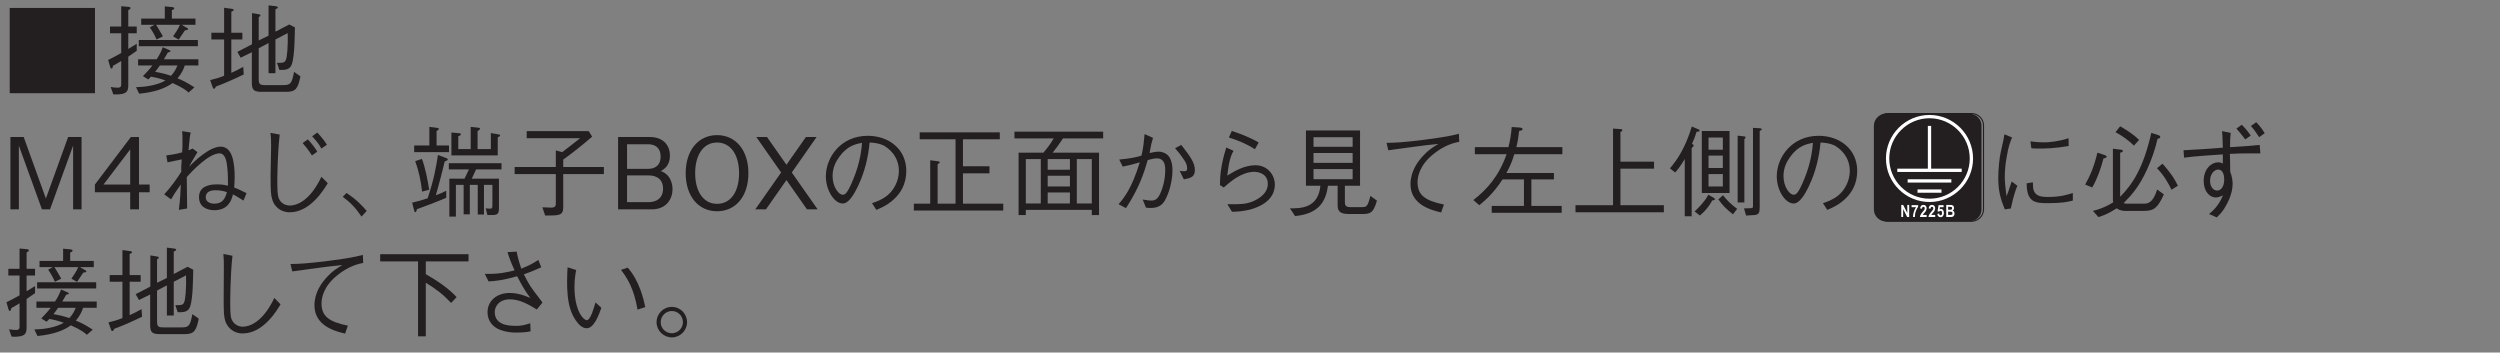 <?xml version="1.0" encoding="UTF-8"?>
<svg xmlns="http://www.w3.org/2000/svg" xmlns:xlink="http://www.w3.org/1999/xlink" width="226.77pt" height="31.98pt" viewBox="0 0 226.77 31.98" version="1.2">
<rect x="0" y="0" width="226.77" height="31.98" fill="#808080" stroke="none"/>
<defs>
<g>
<symbol overflow="visible" id="glyph0-0">
<path style="stroke:none;" d="M 0.328 0 L 0.328 -0.953 L 0.031 -0.953 L 0.031 0 Z M 0.062 -0.922 L 0.281 -0.922 L 0.281 -0.047 L 0.062 -0.047 Z M 0.062 -0.922 "/>
</symbol>
<symbol overflow="visible" id="glyph0-1">
<path style="stroke:none;" d="M 0.266 0 L 0.266 -0.719 L 0.625 0 L 0.812 0 L 0.812 -1.094 L 0.641 -1.094 L 0.641 -0.359 L 0.266 -1.094 L 0.094 -1.094 L 0.094 0 Z M 0.266 0 "/>
</symbol>
<symbol overflow="visible" id="glyph0-2">
<path style="stroke:none;" d="M 0.453 -0.891 C 0.359 -0.766 0.297 -0.625 0.25 -0.469 C 0.203 -0.312 0.172 -0.156 0.172 0 L 0.344 0 C 0.344 -0.094 0.359 -0.219 0.375 -0.328 C 0.406 -0.453 0.453 -0.578 0.5 -0.688 C 0.547 -0.781 0.594 -0.875 0.641 -0.922 L 0.641 -1.078 L 0.047 -1.078 L 0.047 -0.891 Z M 0.453 -0.891 "/>
</symbol>
<symbol overflow="visible" id="glyph0-3">
<path style="stroke:none;" d="M 0.297 -0.188 C 0.297 -0.219 0.312 -0.234 0.328 -0.25 C 0.344 -0.266 0.375 -0.312 0.438 -0.375 C 0.5 -0.438 0.531 -0.5 0.562 -0.531 C 0.594 -0.578 0.609 -0.625 0.609 -0.672 C 0.625 -0.703 0.641 -0.75 0.641 -0.797 C 0.641 -0.875 0.609 -0.953 0.562 -1 C 0.516 -1.062 0.453 -1.094 0.344 -1.094 C 0.266 -1.094 0.203 -1.078 0.141 -1.016 C 0.094 -0.969 0.062 -0.891 0.047 -0.781 L 0.219 -0.75 C 0.234 -0.875 0.266 -0.922 0.344 -0.922 C 0.375 -0.922 0.406 -0.906 0.438 -0.891 C 0.453 -0.859 0.469 -0.828 0.469 -0.781 C 0.469 -0.734 0.453 -0.688 0.422 -0.641 C 0.406 -0.609 0.359 -0.562 0.281 -0.469 C 0.188 -0.359 0.125 -0.281 0.094 -0.203 C 0.062 -0.141 0.031 -0.078 0.031 0 L 0.641 0 L 0.641 -0.188 Z M 0.297 -0.188 "/>
</symbol>
<symbol overflow="visible" id="glyph0-4">
<path style="stroke:none;" d="M 0.156 -0.062 C 0.203 0 0.281 0.016 0.359 0.016 C 0.453 0.016 0.531 -0.016 0.578 -0.109 C 0.641 -0.188 0.656 -0.266 0.656 -0.375 C 0.656 -0.484 0.625 -0.578 0.562 -0.656 C 0.516 -0.703 0.453 -0.734 0.391 -0.734 C 0.344 -0.734 0.312 -0.719 0.266 -0.703 L 0.297 -0.891 L 0.625 -0.891 L 0.625 -1.078 L 0.172 -1.078 L 0.078 -0.516 L 0.219 -0.484 C 0.25 -0.531 0.297 -0.562 0.344 -0.562 C 0.391 -0.562 0.422 -0.547 0.453 -0.516 C 0.469 -0.484 0.484 -0.438 0.484 -0.359 C 0.484 -0.297 0.469 -0.234 0.453 -0.203 C 0.422 -0.172 0.391 -0.156 0.359 -0.156 C 0.328 -0.156 0.297 -0.156 0.266 -0.188 C 0.25 -0.219 0.234 -0.25 0.234 -0.312 L 0.062 -0.281 C 0.062 -0.188 0.094 -0.109 0.156 -0.062 Z M 0.156 -0.062 "/>
</symbol>
<symbol overflow="visible" id="glyph0-5">
<path style="stroke:none;" d="M 0.094 0 L 0.391 0 C 0.531 0 0.609 0 0.656 -0.016 C 0.703 -0.031 0.75 -0.062 0.781 -0.109 C 0.828 -0.172 0.844 -0.234 0.844 -0.312 C 0.844 -0.391 0.828 -0.438 0.797 -0.484 C 0.766 -0.531 0.734 -0.562 0.672 -0.578 C 0.719 -0.609 0.75 -0.641 0.766 -0.672 C 0.797 -0.719 0.797 -0.766 0.797 -0.828 C 0.797 -0.875 0.781 -0.922 0.766 -0.969 C 0.734 -1.016 0.703 -1.047 0.656 -1.062 C 0.625 -1.094 0.547 -1.094 0.453 -1.094 L 0.094 -1.094 Z M 0.375 -0.922 C 0.469 -0.922 0.531 -0.906 0.547 -0.906 C 0.578 -0.906 0.594 -0.891 0.609 -0.875 C 0.625 -0.844 0.625 -0.828 0.625 -0.797 C 0.625 -0.75 0.609 -0.719 0.594 -0.703 C 0.578 -0.688 0.562 -0.672 0.531 -0.656 C 0.516 -0.656 0.469 -0.656 0.391 -0.656 L 0.266 -0.656 L 0.266 -0.922 Z M 0.422 -0.484 C 0.5 -0.484 0.547 -0.469 0.578 -0.469 C 0.594 -0.453 0.625 -0.438 0.641 -0.422 C 0.656 -0.391 0.656 -0.359 0.656 -0.328 C 0.656 -0.297 0.656 -0.266 0.641 -0.234 C 0.625 -0.219 0.609 -0.203 0.578 -0.203 C 0.562 -0.188 0.516 -0.188 0.438 -0.188 L 0.266 -0.188 L 0.266 -0.484 Z M 0.422 -0.484 "/>
</symbol>
<symbol overflow="visible" id="glyph1-0">
<path style="stroke:none;" d="M 0.891 1.078 L 8.078 1.078 L 8.078 -7.906 L 0.891 -7.906 Z M 4.484 -3.781 L 1.641 -7.453 L 7.344 -7.453 Z M 4.781 -3.406 L 7.641 -7.094 L 7.641 0.266 Z M 1.641 0.625 L 4.484 -3.047 L 7.344 0.625 Z M 1.344 -7.094 L 4.203 -3.406 L 1.344 0.266 Z M 1.344 -7.094 "/>
</symbol>
<symbol overflow="visible" id="glyph1-1">
<path style="stroke:none;" d="M 0.625 -7.281 L 0.625 0.453 L 8.359 0.453 L 8.359 -7.281 Z M 0.625 -7.281 "/>
</symbol>
<symbol overflow="visible" id="glyph1-2">
<path style="stroke:none;" d="M 5.281 -3.719 C 5.188 -3.453 5.062 -3.125 4.734 -2.625 L 3.047 -2.625 L 3.047 -2.062 L 4.344 -2.062 C 4 -1.609 3.703 -1.328 3.484 -1.094 L 3.969 -0.797 C 4.125 -0.953 4.141 -0.969 4.219 -1.047 C 4.422 -1.016 4.922 -0.922 5.531 -0.703 C 4.766 -0.25 3.641 -0.109 2.859 -0.094 L 3.141 0.5 C 4.547 0.359 5.484 0.031 6.172 -0.469 C 7.125 -0.047 7.438 0.219 7.625 0.391 L 8.156 -0.078 C 7.469 -0.531 6.938 -0.781 6.625 -0.891 C 7.031 -1.375 7.203 -1.812 7.281 -2.062 L 8.516 -2.062 L 8.516 -2.625 L 5.391 -2.625 C 5.547 -2.891 5.641 -3.047 5.75 -3.25 C 5.859 -3.266 5.984 -3.281 5.984 -3.359 C 5.984 -3.406 5.922 -3.438 5.828 -3.484 Z M 6.609 -2.062 C 6.516 -1.812 6.359 -1.469 6.031 -1.125 C 5.594 -1.281 5.062 -1.406 4.594 -1.484 C 4.75 -1.688 4.859 -1.828 5.016 -2.062 Z M 8.25 -5.75 L 8.25 -6.312 L 6.109 -6.312 L 6.109 -7.078 C 6.219 -7.109 6.328 -7.172 6.328 -7.25 C 6.328 -7.328 6.203 -7.344 6.156 -7.359 L 5.469 -7.422 L 5.469 -6.312 L 3.328 -6.312 L 3.328 -5.75 L 4.531 -5.75 L 4.109 -5.516 C 4.297 -5.25 4.547 -4.844 4.719 -4.422 L 5.297 -4.703 C 4.875 -5.469 4.766 -5.609 4.672 -5.75 L 6.844 -5.75 C 6.656 -5.312 6.375 -4.938 6.219 -4.703 L 6.734 -4.406 C 6.734 -4.422 6.781 -4.484 6.812 -4.531 C 7.047 -4.891 7.078 -4.922 7.297 -5.25 C 7.469 -5.266 7.578 -5.281 7.578 -5.359 C 7.578 -5.422 7.5 -5.469 7.453 -5.484 L 7 -5.75 Z M 3.109 -3.812 L 8.469 -3.812 L 8.469 -4.375 L 3.109 -4.375 Z M 2.922 -4.031 C 2.625 -3.859 2.5 -3.766 2.156 -3.562 L 2.156 -4.984 L 2.922 -4.984 L 2.922 -5.594 L 2.156 -5.594 L 2.156 -7.078 C 2.266 -7.141 2.359 -7.188 2.359 -7.266 C 2.359 -7.297 2.344 -7.359 2.203 -7.375 L 1.516 -7.438 L 1.516 -5.594 L 0.5 -5.594 L 0.5 -4.984 L 1.516 -4.984 L 1.516 -3.188 C 1.125 -2.969 0.703 -2.75 0.328 -2.562 L 0.516 -1.922 C 0.531 -1.844 0.562 -1.781 0.625 -1.781 C 0.734 -1.781 0.766 -1.953 0.766 -2.031 C 0.938 -2.125 1.188 -2.266 1.516 -2.469 L 1.516 -0.406 C 1.516 -0.203 1.516 -0.047 1.172 -0.047 C 0.969 -0.047 0.797 -0.078 0.562 -0.109 L 0.797 0.562 C 2.156 0.625 2.156 0.203 2.156 -0.375 L 2.156 -2.859 C 2.5 -3.094 2.672 -3.219 2.922 -3.391 Z M 2.922 -4.031 "/>
</symbol>
<symbol overflow="visible" id="glyph1-3">
<path style="stroke:none;" d="M 8.578 -1.078 L 8 -1.484 C 7.797 -0.391 7.672 -0.281 6.984 -0.281 L 5.375 -0.281 C 4.938 -0.281 4.797 -0.344 4.797 -0.797 L 4.797 -3.625 L 5.688 -4.094 L 5.688 -1.359 L 6.312 -1.359 L 6.312 -4.422 L 7.422 -5 C 7.469 -3.688 7.344 -2.859 7.297 -2.688 C 7.188 -2.297 7.047 -2.297 6.453 -2.297 L 6.672 -1.656 C 7.219 -1.656 7.625 -1.656 7.812 -2.203 C 8.062 -3 8.062 -4.812 8.078 -5.516 L 7.562 -5.781 L 6.312 -5.125 L 6.312 -7.156 C 6.484 -7.234 6.531 -7.266 6.531 -7.328 C 6.531 -7.406 6.422 -7.422 6.344 -7.438 L 5.688 -7.516 L 5.688 -4.766 L 4.797 -4.328 L 4.797 -6.453 C 4.922 -6.516 4.953 -6.547 4.953 -6.609 C 4.953 -6.688 4.797 -6.719 4.766 -6.719 L 4.188 -6.812 L 4.188 -3.984 L 2.859 -3.297 L 3.156 -2.766 L 4.172 -3.266 L 4.172 -0.469 C 4.172 0.25 4.453 0.328 5.125 0.328 L 7.312 0.328 C 8.125 0.328 8.359 0.062 8.578 -1.078 Z M 3.438 -1.25 L 3.391 -1.938 C 3 -1.719 2.688 -1.562 2.312 -1.391 L 2.312 -4.422 L 3.312 -4.422 L 3.312 -5.031 L 2.312 -5.031 L 2.312 -6.938 C 2.438 -7 2.531 -7.031 2.531 -7.094 C 2.531 -7.172 2.406 -7.203 2.328 -7.203 L 1.656 -7.297 L 1.656 -5.031 L 0.5 -5.031 L 0.5 -4.422 L 1.656 -4.422 L 1.656 -1.125 C 1.203 -0.953 0.984 -0.875 0.391 -0.734 L 0.609 -0.109 C 0.656 0.016 0.672 0.047 0.734 0.047 C 0.812 0.047 0.859 -0.016 0.922 -0.156 C 1.719 -0.453 2.406 -0.75 3.438 -1.25 Z M 3.438 -1.25 "/>
</symbol>
<symbol overflow="visible" id="glyph1-4">
<path style="stroke:none;" d="M 7.141 0 L 7.141 -6.562 L 5.922 -6.562 L 3.906 -0.984 L 1.891 -6.562 L 0.688 -6.562 L 0.688 0 L 1.453 0 L 1.453 -5.781 L 3.547 0 L 4.281 0 L 6.375 -5.781 L 6.375 0 Z M 7.141 0 "/>
</symbol>
<symbol overflow="visible" id="glyph1-5">
<path style="stroke:none;" d="M 5.312 -1.547 L 5.312 -2.25 L 4.344 -2.25 L 4.344 -6.562 L 3.609 -6.562 L 0.344 -2.25 L 0.344 -1.547 L 3.547 -1.547 L 3.547 0 L 4.344 0 L 4.344 -1.547 Z M 3.547 -2.25 L 1.125 -2.25 L 3.547 -5.438 Z M 3.547 -2.25 "/>
</symbol>
<symbol overflow="visible" id="glyph1-6">
<path style="stroke:none;" d="M 3.516 -5.516 C 3.391 -5.453 3.359 -5.438 3.141 -5.359 C 3.25 -6.516 3.266 -6.688 3.344 -6.969 L 2.562 -7.094 C 2.594 -6.844 2.594 -6.578 2.594 -6.203 C 2.594 -5.922 2.594 -5.438 2.562 -5.172 C 2.234 -5.078 1.844 -4.984 1.125 -4.891 L 1.234 -4.266 C 1.422 -4.297 2.328 -4.484 2.531 -4.531 C 2.484 -4.109 2.469 -3.703 2.484 -3.406 C 2.031 -2.688 1.5 -1.969 0.938 -1.359 L 1.562 -0.906 C 1.781 -1.297 1.938 -1.547 2.438 -2.25 C 2.422 -1.672 2.391 -0.891 2.266 0.047 L 3.016 -0.078 C 3.016 -0.469 2.984 -2.469 2.984 -2.922 C 3.453 -3.469 4.984 -5.078 5.953 -5.078 C 6.5 -5.078 6.609 -4.297 6.656 -3.812 C 6.734 -3.141 6.719 -2.547 6.719 -2.141 C 6.375 -2.234 6.062 -2.266 5.719 -2.266 C 4.906 -2.266 4.094 -2.031 4.094 -1.109 C 4.094 -0.219 4.812 0.078 5.484 0.078 C 6.797 0.078 7.062 -0.906 7.172 -1.359 C 7.438 -1.234 7.797 -1 8.125 -0.797 L 8.406 -1.469 C 7.75 -1.797 7.594 -1.859 7.281 -1.984 C 7.297 -2.188 7.328 -2.484 7.328 -2.922 C 7.328 -4.094 7.172 -5.688 6.062 -5.688 C 5.062 -5.688 3.703 -4.406 3.188 -3.859 C 3.312 -4.109 3.375 -4.219 3.953 -5.188 Z M 6.625 -1.562 C 6.453 -0.938 6.203 -0.516 5.484 -0.516 C 5.172 -0.516 4.703 -0.641 4.703 -1.094 C 4.703 -1.5 5 -1.734 5.578 -1.734 C 6.062 -1.734 6.375 -1.641 6.625 -1.562 Z M 6.625 -1.562 "/>
</symbol>
<symbol overflow="visible" id="glyph1-7">
<path style="stroke:none;" d="M 5.219 -6.016 C 5.453 -5.734 5.734 -5.422 6.062 -4.891 L 6.547 -5.234 C 6.328 -5.594 6.094 -5.922 5.688 -6.344 Z M 6.078 -6.625 C 6.375 -6.312 6.688 -5.953 6.922 -5.516 L 7.422 -5.859 C 7.188 -6.234 6.984 -6.5 6.547 -6.969 Z M 2.297 -6.938 C 2.359 -6.547 2.359 -6.078 2.359 -5.672 C 2.359 -5.297 2.312 -3.469 2.312 -3.047 C 2.312 -1.578 2.344 -1.281 2.469 -0.875 C 2.625 -0.328 3.156 0.266 4.047 0.266 C 5.938 0.266 7.172 -1.844 7.5 -2.375 L 6.922 -2.953 C 5.844 -0.688 4.625 -0.344 4.047 -0.344 C 3.812 -0.344 3.281 -0.453 3.062 -0.984 C 3.016 -1.109 2.922 -1.297 2.922 -2.406 C 2.922 -2.609 2.922 -4.953 3.141 -6.781 Z M 2.297 -6.938 "/>
</symbol>
<symbol overflow="visible" id="glyph1-8">
<path style="stroke:none;" d="M 0.469 -1.141 C 1.234 -0.562 1.609 -0.156 2.172 0.656 L 2.641 0.141 C 2.25 -0.312 1.719 -0.891 0.812 -1.484 Z M 0.469 -1.141 "/>
</symbol>
<symbol overflow="visible" id="glyph1-9">
<path style="stroke:none;" d="M 8.359 -6.703 C 8.359 -6.766 8.25 -6.797 8.219 -6.797 L 7.516 -6.922 L 7.516 -5.469 L 6.312 -5.469 L 6.312 -7.109 C 6.375 -7.141 6.531 -7.219 6.531 -7.312 C 6.531 -7.375 6.438 -7.406 6.391 -7.406 L 5.688 -7.484 L 5.688 -5.469 L 4.562 -5.469 L 4.562 -6.625 C 4.688 -6.672 4.797 -6.734 4.797 -6.812 C 4.797 -6.859 4.75 -6.906 4.641 -6.906 L 3.938 -6.969 L 3.938 -4.891 L 8.141 -4.891 L 8.141 -6.531 C 8.234 -6.578 8.359 -6.625 8.359 -6.703 Z M 3.719 -5.188 L 3.719 -5.797 L 2.594 -5.797 L 2.594 -7.109 C 2.719 -7.172 2.797 -7.219 2.797 -7.297 C 2.797 -7.359 2.703 -7.391 2.656 -7.391 L 1.938 -7.484 L 1.938 -5.797 L 0.562 -5.797 L 0.562 -5.188 Z M 8.484 -3.625 L 8.484 -4.188 L 3.703 -4.188 L 3.703 -3.625 L 5.531 -3.625 C 5.438 -3.453 5.344 -3.219 5.125 -2.781 L 3.75 -2.781 L 3.75 0.656 L 4.344 0.656 L 4.344 -2.219 L 5.047 -2.219 L 5.047 0.453 L 5.609 0.453 L 5.609 -2.219 L 6.328 -2.219 L 6.328 0.469 L 6.891 0.469 L 6.891 -2.219 L 7.656 -2.219 L 7.656 -0.391 C 7.656 -0.141 7.656 -0.062 7.438 -0.062 C 7.312 -0.062 7.172 -0.078 7.047 -0.094 L 7.203 0.516 C 8.078 0.531 8.25 0.531 8.25 -0.125 L 8.25 -2.781 L 5.781 -2.781 C 5.922 -3.078 6.016 -3.266 6.172 -3.625 Z M 1.922 -1.781 C 1.766 -2.734 1.594 -3.672 1.266 -4.578 L 0.656 -4.375 C 0.984 -3.453 1.156 -2.656 1.281 -1.609 Z M 3.609 -4.531 C 3.609 -4.594 3.547 -4.625 3.453 -4.656 L 2.719 -4.938 C 2.562 -3.906 2.359 -2.719 1.781 -1 C 0.969 -0.75 0.75 -0.688 0.375 -0.609 L 0.562 0.109 C 0.594 0.25 0.625 0.25 0.656 0.25 C 0.766 0.25 0.797 0.047 0.812 -0.016 C 1.5 -0.266 2.156 -0.5 3.469 -1.047 L 3.469 -1.688 C 3.125 -1.516 2.922 -1.422 2.531 -1.281 C 2.797 -2.25 3.062 -3.203 3.328 -4.344 C 3.516 -4.406 3.609 -4.453 3.609 -4.531 Z M 3.609 -4.531 "/>
</symbol>
<symbol overflow="visible" id="glyph1-10">
<path style="stroke:none;" d="M 1.547 -6.453 L 6.391 -6.453 C 5.828 -6.016 5.406 -5.672 4.766 -5.188 L 4.188 -5.344 L 4.188 -3.844 L 0.453 -3.844 L 0.453 -3.203 L 4.188 -3.203 L 4.188 -0.578 C 4.188 -0.359 4.188 -0.156 3.75 -0.156 C 3.734 -0.156 3.016 -0.188 2.969 -0.188 L 3.219 0.562 C 4.516 0.562 4.859 0.562 4.859 -0.203 L 4.859 -3.203 L 8.547 -3.203 L 8.547 -3.844 L 4.859 -3.844 L 4.859 -4.516 C 5.703 -5.125 6.453 -5.703 7.484 -6.594 L 7.172 -7.094 L 1.547 -7.094 Z M 1.547 -6.453 "/>
</symbol>
<symbol overflow="visible" id="glyph1-11">
<path style="stroke:none;" d="M 5.641 -1.828 C 5.641 -2.172 5.562 -2.547 5.344 -2.891 C 5.078 -3.266 4.828 -3.375 4.578 -3.469 C 4.875 -3.641 5.406 -3.969 5.406 -4.875 C 5.406 -5.734 4.875 -6.562 3.578 -6.562 L 0.703 -6.562 L 0.703 0 L 3.75 0 C 5.109 0 5.641 -0.969 5.641 -1.828 Z M 4.562 -4.781 C 4.562 -4.062 4.141 -3.672 3.406 -3.672 L 1.516 -3.672 L 1.516 -5.906 L 3.406 -5.906 C 4.125 -5.906 4.562 -5.547 4.562 -4.781 Z M 4.781 -1.875 C 4.781 -1 4.172 -0.656 3.484 -0.656 L 1.516 -0.656 L 1.516 -3.078 L 3.484 -3.078 C 4.234 -3.078 4.781 -2.703 4.781 -1.875 Z M 4.781 -1.875 "/>
</symbol>
<symbol overflow="visible" id="glyph1-12">
<path style="stroke:none;" d="M 6.25 -3.281 C 6.25 -5.359 5.109 -6.734 3.406 -6.734 C 1.719 -6.734 0.562 -5.359 0.562 -3.281 C 0.562 -1.188 1.719 0.172 3.406 0.172 C 5.094 0.172 6.25 -1.172 6.25 -3.281 Z M 5.406 -3.281 C 5.406 -1.656 4.688 -0.5 3.406 -0.5 C 2.156 -0.5 1.422 -1.641 1.422 -3.281 C 1.422 -4.922 2.156 -6.062 3.406 -6.062 C 4.672 -6.062 5.406 -4.906 5.406 -3.281 Z M 5.406 -3.281 "/>
</symbol>
<symbol overflow="visible" id="glyph1-13">
<path style="stroke:none;" d="M 5.906 0 L 3.562 -3.344 L 5.812 -6.562 L 4.844 -6.562 L 3.078 -4.047 L 1.312 -6.562 L 0.344 -6.562 L 2.594 -3.344 L 0.25 0 L 1.219 0 L 3.078 -2.656 L 4.938 0 Z M 5.906 0 "/>
</symbol>
<symbol overflow="visible" id="glyph1-14">
<path style="stroke:none;" d="M 5.453 0.047 C 6 -0.172 8.172 -1.047 8.172 -3.484 C 8.172 -5.484 6.562 -6.672 4.672 -6.672 C 2.234 -6.672 0.875 -4.719 0.875 -3 C 0.875 -1.703 1.656 -0.531 2.406 -0.531 C 2.938 -0.531 3.422 -1.328 3.797 -2.125 C 4.391 -3.359 4.719 -4.703 4.844 -6.062 C 5.297 -6.047 5.734 -5.969 6.078 -5.812 C 6.484 -5.609 7.5 -4.875 7.5 -3.484 C 7.5 -2.594 7.047 -1.734 6.438 -1.25 C 5.922 -0.844 5.406 -0.672 5.062 -0.562 Z M 4.156 -6.031 C 4.109 -5.484 4 -4.281 3.375 -2.766 C 2.797 -1.328 2.578 -1.328 2.391 -1.328 C 2.031 -1.328 1.484 -2.062 1.484 -3.016 C 1.484 -3.797 1.812 -4.391 2.109 -4.781 C 2.781 -5.719 3.516 -5.922 4.156 -6.031 Z M 4.156 -6.031 "/>
</symbol>
<symbol overflow="visible" id="glyph1-15">
<path style="stroke:none;" d="M 1.922 -0.516 L 0.438 -0.516 L 0.438 0.109 L 8.547 0.109 L 8.547 -0.516 L 4.891 -0.516 L 4.891 -3.266 L 7.297 -3.266 L 7.297 -3.906 L 4.891 -3.906 L 4.891 -6.359 L 8.234 -6.359 L 8.234 -6.984 L 0.969 -6.984 L 0.969 -6.359 L 4.219 -6.359 L 4.219 -0.516 L 2.594 -0.516 L 2.594 -4.094 C 2.734 -4.172 2.781 -4.203 2.781 -4.266 C 2.781 -4.344 2.672 -4.359 2.547 -4.375 L 1.922 -4.453 Z M 1.922 -0.516 "/>
</symbol>
<symbol overflow="visible" id="glyph1-16">
<path style="stroke:none;" d="M 8.516 -6.438 L 8.516 -7.047 L 0.469 -7.047 L 0.469 -6.438 L 4.031 -6.438 C 3.719 -5.906 3.453 -5.562 3.094 -5.141 L 0.844 -5.141 L 0.844 0.516 L 1.5 0.516 L 1.5 0.047 L 7.484 0.047 L 7.484 0.516 L 8.141 0.516 L 8.141 -5.141 L 3.938 -5.141 C 4.266 -5.562 4.516 -5.891 4.875 -6.438 Z M 7.484 -0.531 L 6.125 -0.531 L 6.125 -4.562 L 7.484 -4.562 Z M 5.5 -3.594 L 3.484 -3.594 L 3.484 -4.562 L 5.5 -4.562 Z M 5.5 -2.078 L 3.484 -2.078 L 3.484 -3.047 L 5.5 -3.047 Z M 5.5 -0.531 L 3.484 -0.531 L 3.484 -1.531 L 5.5 -1.531 Z M 2.859 -0.531 L 1.5 -0.531 L 1.5 -4.562 L 2.859 -4.562 Z M 2.859 -0.531 "/>
</symbol>
<symbol overflow="visible" id="glyph1-17">
<path style="stroke:none;" d="M 6.344 -5.547 C 6.562 -5.297 6.781 -5.047 7.109 -4.562 C 7.344 -4.234 7.438 -4.031 7.438 -3.703 C 7.438 -3.609 7.438 -3.453 7.156 -3.453 C 7.109 -3.453 6.812 -3.484 6.766 -3.484 L 7.141 -2.719 C 7.75 -2.844 8.141 -2.922 8.141 -3.562 C 8.141 -4.234 7.703 -4.828 6.906 -5.844 Z M 1.594 -3.875 C 2.125 -3.984 2.469 -4.062 3.141 -4.266 C 2.422 -1.906 1.734 -1.062 1.219 -0.469 L 1.891 -0.109 C 3.047 -1.891 3.5 -3.188 3.859 -4.469 C 4.328 -4.594 4.484 -4.625 4.688 -4.625 C 5.422 -4.625 5.453 -3.906 5.453 -3.578 C 5.453 -2.797 5.266 -2 4.984 -1.406 C 4.766 -0.938 4.531 -0.797 4.203 -0.797 C 4.031 -0.797 3.875 -0.812 3.406 -0.891 L 3.703 -0.156 C 3.953 -0.125 4.047 -0.125 4.141 -0.125 C 4.844 -0.125 5.203 -0.422 5.422 -0.812 C 5.766 -1.406 6.109 -2.484 6.109 -3.578 C 6.109 -3.984 6.016 -4.625 5.656 -4.938 C 5.344 -5.203 5.016 -5.234 4.828 -5.234 C 4.625 -5.234 4.438 -5.203 4.031 -5.109 C 4.141 -5.75 4.234 -6.141 4.344 -6.484 L 3.578 -6.828 C 3.516 -6.156 3.484 -5.672 3.297 -4.875 C 2.891 -4.75 2.438 -4.625 1.281 -4.516 Z M 1.594 -3.875 "/>
</symbol>
<symbol overflow="visible" id="glyph1-18">
<path style="stroke:none;" d="M 3.062 -6.516 C 3.891 -6.266 4.703 -5.922 5.422 -5.453 L 5.766 -6.062 C 4.953 -6.562 3.812 -6.953 3.328 -7.109 Z M 2.828 -5.609 C 2.281 -3.891 2.266 -2.875 2.25 -2.203 L 2.594 -1.984 C 3.219 -2.531 4.234 -3.406 5.375 -3.406 C 5.594 -3.406 6.594 -3.312 6.594 -2.312 C 6.594 -1.281 5.438 -0.797 5.109 -0.672 C 4.625 -0.5 4.156 -0.438 2.922 -0.469 L 3.344 0.219 C 3.969 0.203 4.344 0.172 5 0.016 C 5.609 -0.156 7.234 -0.688 7.234 -2.266 C 7.234 -3.016 6.656 -4 5.469 -4 C 4.453 -4 3.547 -3.453 2.922 -3.062 C 2.953 -3.312 3.047 -4.594 3.484 -5.312 Z M 2.828 -5.609 "/>
</symbol>
<symbol overflow="visible" id="glyph1-19">
<path style="stroke:none;" d="M 8.469 -0.797 L 7.875 -1.219 C 7.641 -0.266 7.531 -0.203 7.109 -0.203 L 6.016 -0.203 C 5.562 -0.203 5.562 -0.484 5.562 -0.688 L 5.562 -2.141 L 6.938 -2.141 L 6.938 -7.156 L 2.031 -7.156 L 2.031 -2.141 L 3.344 -2.141 C 3.141 -0.141 1.641 -0.078 0.578 -0.094 L 1.047 0.609 C 3.344 0.391 3.844 -0.875 4.031 -2.141 L 4.906 -2.141 L 4.906 -0.406 C 4.906 0.016 4.969 0.422 5.891 0.422 L 7.078 0.422 C 7.766 0.422 8.141 0.422 8.469 -0.797 Z M 6.266 -4.219 L 2.719 -4.219 L 2.719 -5.109 L 6.266 -5.109 Z M 6.266 -5.672 L 2.719 -5.672 L 2.719 -6.547 L 6.266 -6.547 Z M 6.266 -2.734 L 2.719 -2.734 L 2.719 -3.656 L 6.266 -3.656 Z M 6.266 -2.734 "/>
</symbol>
<symbol overflow="visible" id="glyph1-20">
<path style="stroke:none;" d="M 1.391 -5.359 C 2.875 -5.562 4.625 -5.812 5.938 -5.938 C 5.422 -5.625 5.078 -5.406 4.672 -4.984 C 4.047 -4.359 3.406 -3.438 3.406 -2.281 C 3.406 -0.406 5.312 0.078 6.188 0.281 L 6.438 -0.438 C 4.688 -0.797 4.047 -1.312 4.047 -2.469 C 4.047 -2.922 4.203 -3.984 5.469 -5 C 6.156 -5.562 6.969 -5.984 7.828 -6.125 L 7.797 -6.859 C 7.156 -6.688 6.656 -6.578 4.656 -6.312 C 2.625 -6.062 2.047 -6.047 1.234 -6.031 Z M 1.391 -5.359 "/>
</symbol>
<symbol overflow="visible" id="glyph1-21">
<path style="stroke:none;" d="M 8.469 -5 L 8.469 -5.641 L 4.297 -5.641 C 4.422 -6.156 4.484 -6.562 4.547 -7.109 C 4.766 -7.156 4.859 -7.172 4.859 -7.281 C 4.859 -7.359 4.766 -7.406 4.594 -7.422 L 3.875 -7.469 C 3.828 -6.859 3.734 -6.25 3.578 -5.641 L 0.531 -5.641 L 0.531 -5 L 3.406 -5 C 2.719 -3.016 1.609 -1.781 0.391 -0.844 L 0.938 -0.375 C 1.656 -0.969 2.266 -1.547 3.047 -2.719 L 4.984 -2.719 L 4.984 -0.312 L 2.062 -0.312 L 2.062 0.312 L 8.406 0.312 L 8.406 -0.312 L 5.656 -0.312 L 5.656 -2.719 L 7.703 -2.719 L 7.703 -3.297 L 3.391 -3.297 C 3.641 -3.75 3.875 -4.219 4.109 -5 Z M 8.469 -5 "/>
</symbol>
<symbol overflow="visible" id="glyph1-22">
<path style="stroke:none;" d="M 8.516 0.266 L 8.516 -0.375 L 4.578 -0.375 L 4.578 -3.688 L 7.625 -3.688 L 7.625 -4.328 L 4.578 -4.328 L 4.578 -7.016 C 4.688 -7.078 4.75 -7.109 4.75 -7.172 C 4.75 -7.266 4.641 -7.281 4.578 -7.281 L 3.906 -7.328 L 3.906 -0.375 L 0.5 -0.375 L 0.5 0.266 Z M 8.516 0.266 "/>
</symbol>
<symbol overflow="visible" id="glyph1-23">
<path style="stroke:none;" d="M 5.484 -1.484 L 5.484 -7.109 L 2.969 -7.109 L 2.969 -1.484 Z M 4.875 -3.75 L 3.578 -3.75 L 3.578 -4.875 L 4.875 -4.875 Z M 4.875 -5.406 L 3.578 -5.406 L 3.578 -6.516 L 4.875 -6.516 Z M 4.875 -2.078 L 3.578 -2.078 L 3.578 -3.203 L 4.875 -3.203 Z M 2.766 -7.141 C 2.766 -7.219 2.672 -7.266 2.609 -7.281 L 2.062 -7.516 C 1.484 -5.609 0.766 -4.531 0.078 -3.719 L 0.547 -3.344 C 0.734 -3.547 1 -3.859 1.422 -4.562 L 1.422 0.625 L 2.047 0.625 L 2.047 -5.562 C 2.125 -5.625 2.234 -5.734 2.234 -5.781 C 2.234 -5.844 2.188 -5.859 2.078 -5.953 C 2.203 -6.203 2.344 -6.547 2.5 -7.047 C 2.672 -7.047 2.766 -7.047 2.766 -7.141 Z M 8.406 -7.266 C 8.406 -7.328 8.297 -7.359 8.219 -7.359 L 7.609 -7.391 L 7.609 -0.375 C 7.609 -0.188 7.609 -0.125 7.469 -0.109 C 7.406 -0.094 7.016 -0.094 6.797 -0.094 L 6.984 0.562 C 7.547 0.531 7.641 0.516 7.75 0.516 C 8.141 0.484 8.219 0.281 8.219 -0.172 L 8.219 -7.109 C 8.391 -7.203 8.406 -7.219 8.406 -7.266 Z M 6.938 -6.531 C 6.938 -6.609 6.812 -6.625 6.75 -6.625 L 6.219 -6.688 L 6.219 -0.625 L 6.828 -0.625 L 6.828 -6.359 C 6.844 -6.375 6.938 -6.484 6.938 -6.531 Z M 6.172 -0.047 C 5.625 -0.453 5.266 -0.797 4.891 -1.281 L 4.469 -0.906 C 4.812 -0.406 5.188 -0.016 5.797 0.453 Z M 4.156 -0.922 C 4.156 -0.984 4.047 -1.047 4.031 -1.062 L 3.562 -1.328 C 3.219 -0.688 2.703 -0.172 2.312 0.188 L 2.797 0.562 C 3.328 0.109 3.641 -0.312 3.922 -0.812 C 4.062 -0.828 4.156 -0.828 4.156 -0.922 Z M 4.156 -0.922 "/>
</symbol>
<symbol overflow="visible" id="glyph1-24">
<path style="stroke:none;" d=""/>
</symbol>
<symbol overflow="visible" id="glyph1-25">
<path style="stroke:none;" d="M 1.75 -6.812 C 1.734 -6.719 1.719 -6.672 1.656 -6.281 C 1.609 -6.078 1.594 -6 1.406 -5.156 C 1.297 -4.672 1.188 -3.609 1.188 -2.844 C 1.188 -1.641 1.406 -0.922 1.781 0 L 2.328 -0.078 C 2.594 -1.328 2.797 -1.844 2.922 -2.141 L 2.406 -2.531 C 2.125 -1.688 2.062 -1.484 1.938 -1.188 C 1.922 -1.375 1.906 -1.406 1.875 -1.688 C 1.828 -2.078 1.781 -2.469 1.781 -2.969 C 1.781 -3.562 1.844 -4.156 1.953 -4.75 C 2.109 -5.688 2.266 -6.109 2.438 -6.516 Z M 4.188 -5.547 C 4.312 -5.531 4.406 -5.516 4.641 -5.516 C 5.547 -5.516 6.203 -5.516 7.578 -5.75 L 7.562 -6.453 C 6.719 -6.172 5.844 -6.078 5.406 -6.078 C 4.719 -6.078 4.344 -6.141 4.109 -6.172 Z M 3.766 -2.359 C 3.766 -0.641 4.531 -0.562 5.672 -0.562 C 6.969 -0.562 7.469 -0.672 7.953 -0.797 L 7.953 -1.484 C 7.359 -1.297 6.781 -1.125 5.719 -1.125 C 5.062 -1.125 4.516 -1.188 4.359 -1.859 C 4.344 -1.938 4.328 -2.359 4.328 -2.453 Z M 3.766 -2.359 "/>
</symbol>
<symbol overflow="visible" id="glyph1-26">
<path style="stroke:none;" d="M 0.984 -1.984 C 1.453 -2.797 1.766 -3.703 2 -4.609 C 2.234 -4.672 2.297 -4.719 2.297 -4.766 C 2.297 -4.844 2.188 -4.891 2.125 -4.922 L 1.453 -5.141 C 1.141 -3.812 0.75 -2.969 0.344 -2.25 Z M 3.094 -7 C 3.844 -6.594 4.297 -6.234 4.766 -5.781 L 5.234 -6.297 C 4.609 -6.922 3.766 -7.391 3.516 -7.531 Z M 6.859 -3.734 C 7.484 -3.078 7.859 -2.438 8.172 -1.781 L 8.75 -2.141 C 8.406 -2.891 7.906 -3.531 7.359 -4.141 Z M 2.859 -5.5 L 2.859 -0.922 C 2.859 -0.828 2.859 -0.797 2.891 -0.641 C 2.109 -0.156 1.547 0.016 1.047 0.141 L 1.547 0.703 C 2.016 0.562 2.5 0.359 3.203 -0.094 C 3.328 -0.016 3.547 0.141 3.984 0.141 L 5.641 0.141 C 6.609 0.141 6.922 -0.141 7.484 -1.359 L 6.875 -1.797 C 6.469 -0.516 5.984 -0.516 5.656 -0.516 L 4.109 -0.516 C 3.953 -0.516 3.891 -0.547 3.844 -0.578 C 4.594 -1.328 5.266 -2.109 5.938 -3.578 C 6.359 -4.484 6.688 -5.422 6.906 -6.391 C 7.031 -6.438 7.156 -6.453 7.156 -6.562 C 7.156 -6.594 7.141 -6.672 7.016 -6.719 L 6.344 -6.938 C 5.609 -3.703 4.625 -2.266 3.516 -1.141 L 3.516 -5.141 C 3.562 -5.141 3.766 -5.188 3.766 -5.312 C 3.766 -5.375 3.641 -5.406 3.625 -5.406 Z M 2.859 -5.5 "/>
</symbol>
<symbol overflow="visible" id="glyph1-27">
<path style="stroke:none;" d="M 4.562 -7.094 C 4.594 -6.938 4.594 -6.844 4.609 -6.531 C 4.625 -6.391 4.625 -5.734 4.641 -5.594 C 3.453 -5.5 2.266 -5.422 1.078 -5.359 L 1.125 -4.688 C 2.094 -4.828 3.938 -4.938 4.641 -4.984 L 4.641 -4.156 C 4.516 -4.219 4.406 -4.266 4.219 -4.266 C 3.625 -4.266 2.906 -3.703 2.906 -2.578 C 2.906 -1.625 3.438 -1.078 4 -1.078 C 4.234 -1.078 4.453 -1.172 4.656 -1.281 C 4.266 -0.297 3.688 0.172 3.391 0.422 L 4.094 0.734 C 4.375 0.453 4.531 0.297 4.766 -0.062 C 5 -0.438 5.531 -1.344 5.531 -2.328 C 5.531 -2.484 5.5 -2.969 5.312 -3.391 C 5.312 -3.625 5.297 -4.766 5.281 -5.031 C 5.766 -5.062 6.359 -5.078 7.266 -5.078 C 7.625 -5.078 7.797 -5.078 8.047 -5.078 L 7.984 -5.844 C 7.406 -5.781 6.875 -5.734 5.297 -5.641 C 5.297 -5.906 5.297 -6.484 5.359 -6.938 Z M 4.219 -3.609 C 4.688 -3.609 4.766 -3.031 4.766 -2.703 C 4.766 -2.125 4.516 -1.703 4.125 -1.703 C 3.844 -1.703 3.484 -1.969 3.484 -2.594 C 3.484 -3.219 3.875 -3.609 4.219 -3.609 Z M 5.875 -7.328 C 6.172 -7 6.453 -6.641 6.672 -6.344 L 7.172 -6.688 C 7.094 -6.828 6.734 -7.312 6.359 -7.672 Z M 7.188 -7.562 C 7.438 -7.281 7.688 -6.938 7.938 -6.547 L 8.438 -6.906 C 8.359 -7.047 8.047 -7.531 7.672 -7.906 Z M 7.188 -7.562 "/>
</symbol>
<symbol overflow="visible" id="glyph1-28">
<path style="stroke:none;" d="M 2.625 -6.938 C 2.672 -6.547 2.672 -6.078 2.672 -5.672 C 2.672 -5.297 2.656 -3.469 2.656 -3.047 C 2.656 -1.578 2.672 -1.281 2.797 -0.875 C 2.969 -0.328 3.484 0.266 4.375 0.266 C 6.266 0.266 7.5 -1.844 7.812 -2.375 L 7.25 -2.953 C 6.172 -0.688 4.953 -0.344 4.375 -0.344 C 4.141 -0.344 3.625 -0.453 3.391 -0.984 C 3.328 -1.109 3.25 -1.297 3.25 -2.406 C 3.25 -2.609 3.25 -4.953 3.453 -6.781 Z M 2.625 -6.938 "/>
</symbol>
<symbol overflow="visible" id="glyph1-29">
<path style="stroke:none;" d="M 8.484 -6.266 L 8.484 -6.922 L 0.469 -6.922 L 0.469 -6.266 L 3.906 -6.266 L 3.906 0.531 L 4.609 0.531 L 4.609 -4.328 C 5.531 -3.766 6.125 -3.328 6.906 -2.5 L 7.406 -3.031 C 6.609 -3.875 5.625 -4.531 4.609 -5.109 L 4.609 -6.266 Z M 8.484 -6.266 "/>
</symbol>
<symbol overflow="visible" id="glyph1-30">
<path style="stroke:none;" d="M 3.938 -7.109 C 4.031 -6.797 4.172 -6.344 4.578 -5.453 C 3.969 -5.297 3.109 -5.094 1.875 -5.141 L 2.219 -4.453 C 2.781 -4.484 3.438 -4.531 4.812 -4.922 C 5.406 -3.75 5.781 -3.25 6.016 -2.953 C 5.844 -3.016 5.844 -3.016 5.484 -3.156 C 5.188 -3.266 4.672 -3.406 4.156 -3.406 C 2.922 -3.406 2.125 -2.656 2.125 -1.656 C 2.125 -0.797 2.688 -0.266 3.297 -0.047 C 3.812 0.141 4.328 0.188 4.719 0.188 C 4.922 0.188 5.531 0.188 6.031 0.078 L 6 -0.656 C 5.406 -0.469 5.203 -0.422 4.688 -0.422 C 4.141 -0.422 2.781 -0.453 2.781 -1.672 C 2.781 -2.156 3.141 -2.828 4.172 -2.828 C 5.062 -2.828 5.906 -2.328 6.594 -1.906 L 7.109 -2.531 C 7.031 -2.656 7 -2.688 6.719 -3.062 C 6.156 -3.781 5.891 -4.141 5.422 -5.094 C 6 -5.297 6.266 -5.406 7 -5.734 L 6.734 -6.406 C 6.406 -6.188 6.047 -5.953 5.188 -5.609 C 4.891 -6.484 4.828 -6.844 4.766 -7.156 Z M 3.938 -7.109 "/>
</symbol>
<symbol overflow="visible" id="glyph1-31">
<path style="stroke:none;" d="M 1.234 -5.734 C 1.219 -5.484 1.188 -5.062 1.188 -4.438 C 1.188 -3.75 1.219 -2.562 1.578 -1.672 C 1.609 -1.578 2.172 -0.203 2.969 -0.203 C 3.641 -0.203 4.094 -1.469 4.297 -2.062 L 3.766 -2.547 C 3.625 -2.062 3.312 -0.938 2.984 -0.938 C 2.672 -0.938 1.859 -1.766 1.859 -3.969 C 1.859 -4.719 1.969 -5.25 2.016 -5.484 Z M 6.078 -5.5 C 6.625 -4.781 7.25 -3.844 7.578 -1.891 L 8.281 -2.125 C 8.125 -2.859 7.75 -4.5 6.688 -5.703 Z M 6.078 -5.5 "/>
</symbol>
<symbol overflow="visible" id="glyph1-32">
<path style="stroke:none;" d="M 1.875 -2.141 C 1.109 -2.141 0.484 -1.531 0.484 -0.75 C 0.484 0 1.109 0.625 1.875 0.625 C 2.625 0.625 3.25 0 3.25 -0.75 C 3.25 -1.531 2.625 -2.141 1.875 -2.141 Z M 1.875 -1.766 C 2.422 -1.766 2.875 -1.328 2.875 -0.75 C 2.875 -0.203 2.422 0.25 1.875 0.25 C 1.312 0.25 0.859 -0.203 0.859 -0.75 C 0.859 -1.328 1.328 -1.766 1.875 -1.766 Z M 1.875 -1.766 "/>
</symbol>
</g>
<clipPath id="clip1">
  <path d="M 0 0.008 L 9 0.008 L 9 9 L 0 9 Z M 0 0.008 "/>
</clipPath>
<clipPath id="clip2">
  <path d="M 9 0.008 L 18 0.008 L 18 9 L 9 9 Z M 9 0.008 "/>
</clipPath>
<clipPath id="clip3">
  <path d="M 19 0.008 L 28 0.008 L 28 9 L 19 9 Z M 19 0.008 "/>
</clipPath>
</defs>
<g id="surface1">
<path style=" stroke:none;fill-rule:nonzero;fill:rgb(13.73%,12.16%,12.549%);fill-opacity:1;" d="M 179.738 18.996 C 179.738 19.594 179.254 20.082 178.652 20.082 L 171.062 20.082 C 170.465 20.082 169.977 19.594 169.977 18.996 L 169.977 11.406 C 169.977 10.809 170.465 10.32 171.062 10.32 L 178.652 10.32 C 179.254 10.32 179.738 10.809 179.738 11.406 L 179.738 18.996 "/>
<path style="fill:none;stroke-width:1;stroke-linecap:round;stroke-linejoin:round;stroke:rgb(13.73%,12.16%,12.549%);stroke-opacity:1;stroke-miterlimit:10;" d="M 1799.206 129.709 C 1799.206 123.726 1794.357 118.838 1788.335 118.838 L 1712.36 118.838 C 1706.377 118.838 1701.49 123.726 1701.49 129.709 L 1701.49 205.684 C 1701.49 211.667 1706.377 216.554 1712.36 216.554 L 1788.335 216.554 C 1794.357 216.554 1799.206 211.667 1799.206 205.684 Z M 1799.206 129.709 " transform="matrix(0.1,0,0,-0.1,-0,31.954)"/>
<g style="fill:rgb(100%,100%,100%);fill-opacity:1;">
  <use xlink:href="#glyph0-1" x="172.366" y="19.683"/>
</g>
<g style="fill:rgb(100%,100%,100%);fill-opacity:1;">
  <use xlink:href="#glyph0-2" x="173.349" y="19.683"/>
</g>
<g style="fill:rgb(100%,100%,100%);fill-opacity:1;">
  <use xlink:href="#glyph0-3" x="174.122" y="19.683"/>
</g>
<g style="fill:rgb(100%,100%,100%);fill-opacity:1;">
  <use xlink:href="#glyph0-3" x="174.897" y="19.683"/>
</g>
<g style="fill:rgb(100%,100%,100%);fill-opacity:1;">
  <use xlink:href="#glyph0-4" x="175.671" y="19.683"/>
</g>
<g style="fill:rgb(100%,100%,100%);fill-opacity:1;">
  <use xlink:href="#glyph0-5" x="176.446" y="19.683"/>
</g>
<path style="fill:none;stroke-width:3;stroke-linecap:butt;stroke-linejoin:miter;stroke:rgb(100%,100%,100%);stroke-opacity:1;stroke-miterlimit:10;" d="M 1750.211 137.803 C 1771.13 137.803 1788.218 154.851 1788.218 175.771 C 1788.218 196.691 1771.13 213.778 1750.211 213.778 C 1729.291 213.778 1712.204 196.691 1712.204 175.771 C 1712.204 154.851 1729.291 137.803 1750.211 137.803 Z M 1750.211 137.803 " transform="matrix(0.1,0,0,-0.1,-0,31.954)"/>
<path style="fill:none;stroke-width:3;stroke-linecap:butt;stroke-linejoin:miter;stroke:rgb(100%,100%,100%);stroke-opacity:1;stroke-miterlimit:10;" d="M 1750.211 205.332 L 1750.211 165.448 " transform="matrix(0.1,0,0,-0.1,-0,31.954)"/>
<path style="fill:none;stroke-width:3;stroke-linecap:butt;stroke-linejoin:miter;stroke:rgb(100%,100%,100%);stroke-opacity:1;stroke-miterlimit:10;" d="M 1721.002 165.057 L 1779.42 165.057 " transform="matrix(0.1,0,0,-0.1,-0,31.954)"/>
<path style="fill:none;stroke-width:3;stroke-linecap:butt;stroke-linejoin:miter;stroke:rgb(100%,100%,100%);stroke-opacity:1;stroke-miterlimit:10;" d="M 1739.34 146.21 L 1761.081 146.21 " transform="matrix(0.1,0,0,-0.1,-0,31.954)"/>
<path style="fill:none;stroke-width:3;stroke-linecap:butt;stroke-linejoin:miter;stroke:rgb(100%,100%,100%);stroke-opacity:1;stroke-miterlimit:10;" d="M 1730.386 155.438 L 1770.036 155.438 " transform="matrix(0.1,0,0,-0.1,-0,31.954)"/>
<g clip-path="url(#clip1)" clip-rule="nonzero">
<g style="fill:rgb(13.73%,12.16%,12.549%);fill-opacity:1;">
  <use xlink:href="#glyph1-1" x="0.257" y="8.001"/>
</g>
</g>
<g clip-path="url(#clip2)" clip-rule="nonzero">
<g style="fill:rgb(13.73%,12.16%,12.549%);fill-opacity:1;">
  <use xlink:href="#glyph1-2" x="9.48" y="8.001"/>
</g>
</g>
<g clip-path="url(#clip3)" clip-rule="nonzero">
<g style="fill:rgb(13.73%,12.16%,12.549%);fill-opacity:1;">
  <use xlink:href="#glyph1-3" x="18.672" y="8.001"/>
</g>
</g>
<g style="fill:rgb(13.73%,12.16%,12.549%);fill-opacity:1;">
  <use xlink:href="#glyph1-4" x="0.257" y="18.99"/>
</g>
<g style="fill:rgb(13.73%,12.16%,12.549%);fill-opacity:1;">
  <use xlink:href="#glyph1-5" x="8.263" y="18.99"/>
</g>
<g style="fill:rgb(13.73%,12.16%,12.549%);fill-opacity:1;">
  <use xlink:href="#glyph1-6" x="13.958" y="18.99"/>
</g>
<g style="fill:rgb(13.73%,12.16%,12.549%);fill-opacity:1;">
  <use xlink:href="#glyph1-7" x="22.232" y="18.99"/>
</g>
<g style="fill:rgb(13.73%,12.16%,12.549%);fill-opacity:1;">
  <use xlink:href="#glyph1-8" x="30.621" y="18.99"/>
</g>
<g style="fill:rgb(13.73%,12.16%,12.549%);fill-opacity:1;">
  <use xlink:href="#glyph1-9" x="37.008" y="18.99"/>
</g>
<g style="fill:rgb(13.73%,12.16%,12.549%);fill-opacity:1;">
  <use xlink:href="#glyph1-10" x="46.23" y="18.99"/>
</g>
<g style="fill:rgb(13.73%,12.16%,12.549%);fill-opacity:1;">
  <use xlink:href="#glyph1-11" x="55.363" y="18.99"/>
</g>
<g style="fill:rgb(13.73%,12.16%,12.549%);fill-opacity:1;">
  <use xlink:href="#glyph1-12" x="61.635" y="18.99"/>
</g>
<g style="fill:rgb(13.73%,12.16%,12.549%);fill-opacity:1;">
  <use xlink:href="#glyph1-13" x="68.26" y="18.99"/>
</g>
<g style="fill:rgb(13.73%,12.16%,12.549%);fill-opacity:1;">
  <use xlink:href="#glyph1-14" x="74.037" y="18.99"/>
</g>
<g style="fill:rgb(13.73%,12.16%,12.549%);fill-opacity:1;">
  <use xlink:href="#glyph1-15" x="82.456" y="18.99"/>
</g>
<g style="fill:rgb(13.73%,12.16%,12.549%);fill-opacity:1;">
  <use xlink:href="#glyph1-16" x="91.55" y="18.99"/>
</g>
<g style="fill:rgb(13.73%,12.16%,12.549%);fill-opacity:1;">
  <use xlink:href="#glyph1-17" x="100.244" y="18.99"/>
</g>
<g style="fill:rgb(13.73%,12.16%,12.549%);fill-opacity:1;">
  <use xlink:href="#glyph1-18" x="108.407" y="18.99"/>
</g>
<g style="fill:rgb(13.73%,12.16%,12.549%);fill-opacity:1;">
  <use xlink:href="#glyph1-19" x="116.429" y="18.99"/>
</g>
<g style="fill:rgb(13.73%,12.16%,12.549%);fill-opacity:1;">
  <use xlink:href="#glyph1-20" x="124.537" y="18.99"/>
</g>
<g style="fill:rgb(13.73%,12.16%,12.549%);fill-opacity:1;">
  <use xlink:href="#glyph1-21" x="133.25" y="18.99"/>
</g>
<g style="fill:rgb(13.73%,12.16%,12.549%);fill-opacity:1;">
  <use xlink:href="#glyph1-22" x="142.409" y="18.99"/>
  <use xlink:href="#glyph1-23" x="151.4" y="18.99"/>
</g>
<g style="fill:rgb(13.73%,12.16%,12.549%);fill-opacity:1;">
  <use xlink:href="#glyph1-14" x="160.292" y="18.99"/>
</g>
<g style="fill:rgb(13.73%,12.16%,12.549%);fill-opacity:1;">
  <use xlink:href="#glyph1-24" x="171.08" y="18.99"/>
  <use xlink:href="#glyph1-25" x="180.07" y="18.99"/>
</g>
<g style="fill:rgb(13.73%,12.16%,12.549%);fill-opacity:1;">
  <use xlink:href="#glyph1-26" x="188.798" y="18.99"/>
</g>
<g style="fill:rgb(13.73%,12.16%,12.549%);fill-opacity:1;">
  <use xlink:href="#glyph1-27" x="196.987" y="18.99"/>
</g>
<g style="fill:rgb(13.73%,12.16%,12.549%);fill-opacity:1;">
  <use xlink:href="#glyph1-2" x="0.257" y="29.979"/>
</g>
<g style="fill:rgb(13.73%,12.16%,12.549%);fill-opacity:1;">
  <use xlink:href="#glyph1-3" x="9.449" y="29.979"/>
</g>
<g style="fill:rgb(13.73%,12.16%,12.549%);fill-opacity:1;">
  <use xlink:href="#glyph1-28" x="17.634" y="29.979"/>
</g>
<g style="fill:rgb(13.73%,12.16%,12.549%);fill-opacity:1;">
  <use xlink:href="#glyph1-20" x="25.117" y="29.979"/>
</g>
<g style="fill:rgb(13.73%,12.16%,12.549%);fill-opacity:1;">
  <use xlink:href="#glyph1-29" x="34.015" y="29.979"/>
</g>
<g style="fill:rgb(13.73%,12.16%,12.549%);fill-opacity:1;">
  <use xlink:href="#glyph1-30" x="42.097" y="29.979"/>
</g>
<g style="fill:rgb(13.73%,12.16%,12.549%);fill-opacity:1;">
  <use xlink:href="#glyph1-31" x="50.251" y="29.979"/>
</g>
<g style="fill:rgb(13.73%,12.16%,12.549%);fill-opacity:1;">
  <use xlink:href="#glyph1-32" x="59.071" y="29.979"/>
</g>
</g>
</svg>
